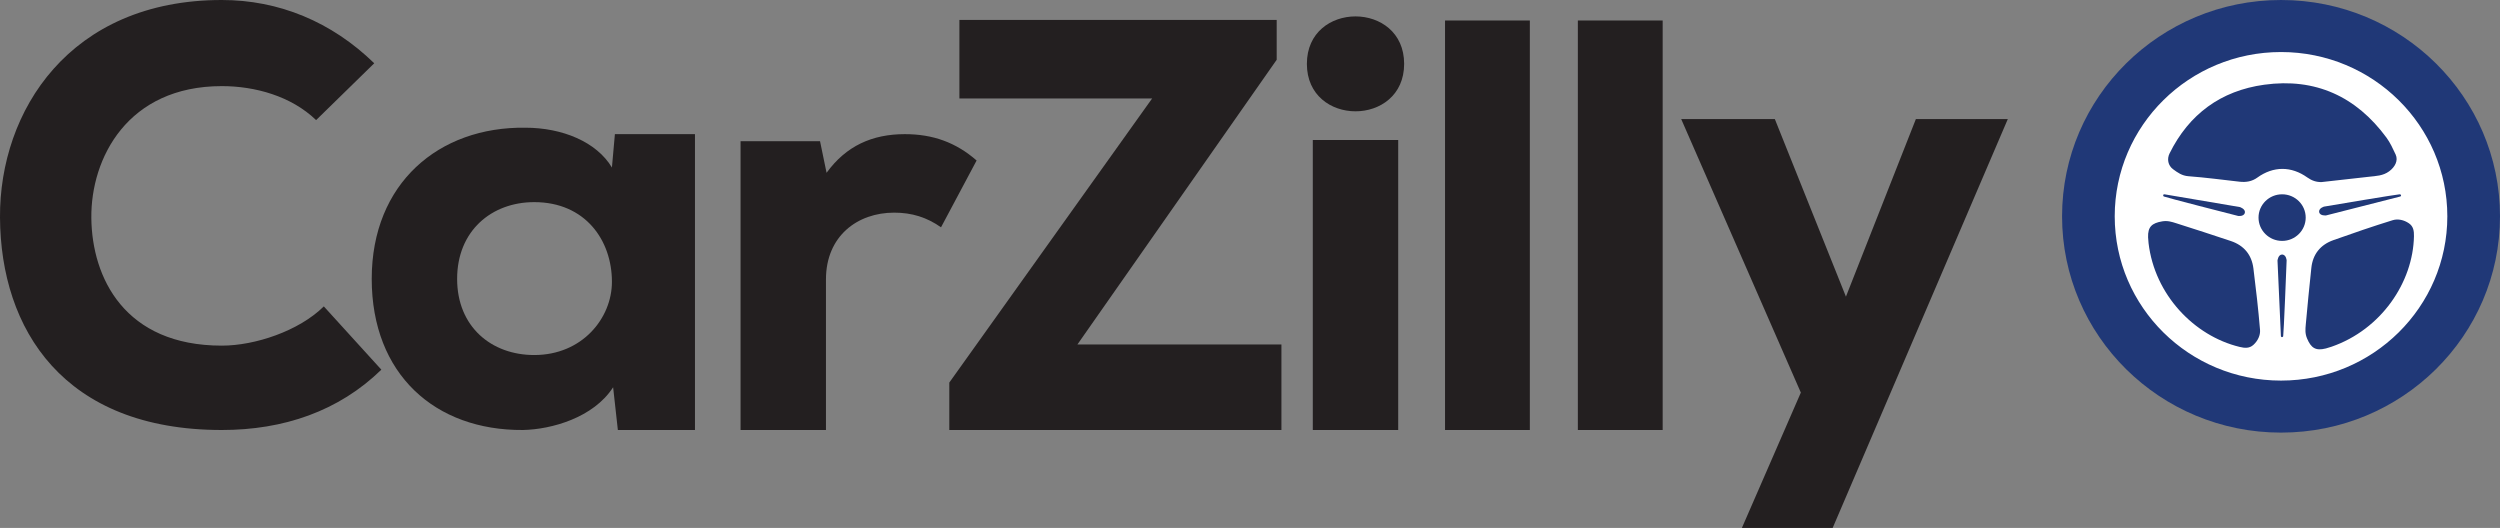<svg width="161" height="34" viewBox="0 0 161 34" fill="none" xmlns="http://www.w3.org/2000/svg">
<rect x="0" y="0" width="161" height="34" fill="#808080" stroke="none"/>
<g clip-path="url(#clip0_890_2287)">
<path d="M146.898 27.86C154.687 27.86 161 21.623 161 13.93C161 6.237 154.687 0 146.898 0C139.11 0 132.797 6.237 132.797 13.93C132.797 21.623 139.11 27.86 146.898 27.86Z" fill="#203877"/>
<path d="M146.898 3.351C140.983 3.351 136.188 8.087 136.188 13.93C136.188 19.773 140.983 24.51 146.898 24.51C152.813 24.51 157.608 19.773 157.608 13.93C157.608 8.087 152.813 3.351 146.898 3.351ZM145.12 22.209C144.859 22.447 144.556 22.42 144.232 22.341C141.291 21.629 138.76 18.973 138.367 15.661C138.352 15.535 138.347 15.409 138.337 15.283C138.315 14.605 138.583 14.368 139.243 14.256C139.59 14.197 139.863 14.285 140.155 14.379C141.33 14.753 142.503 15.131 143.672 15.524C144.516 15.809 145.009 16.413 145.119 17.281C145.285 18.6 145.436 19.921 145.546 21.245C145.574 21.595 145.403 21.952 145.12 22.209H145.12ZM145.371 11.438C145.023 11.688 144.644 11.748 144.232 11.702C143.131 11.578 142.032 11.431 140.928 11.348C140.521 11.317 140.24 11.115 139.951 10.902C139.621 10.661 139.54 10.244 139.72 9.88C140.97 7.354 143.021 5.842 145.818 5.456C149.11 5.001 151.741 6.215 153.688 8.863C153.931 9.193 154.105 9.578 154.279 9.951C154.461 10.343 154.234 10.758 153.863 11.032C153.464 11.327 153.022 11.331 152.576 11.382C151.561 11.498 150.544 11.61 149.529 11.723C149.18 11.74 148.875 11.63 148.595 11.431C147.559 10.692 146.407 10.691 145.37 11.438H145.371ZM150.154 22.328C150.033 22.37 149.91 22.403 149.787 22.44C149.122 22.61 148.83 22.405 148.573 21.793C148.438 21.472 148.465 21.19 148.493 20.888C148.605 19.674 148.719 18.459 148.851 17.247C148.946 16.371 149.433 15.762 150.267 15.466C151.533 15.016 152.805 14.578 154.088 14.181C154.427 14.076 154.817 14.164 155.133 14.38C155.425 14.578 155.465 14.877 155.459 15.207C155.403 18.198 153.338 21.221 150.154 22.328Z" fill="white"/>
<path d="M139.393 12.513C139.293 12.504 139.275 12.628 139.364 12.658C139.489 12.716 143.624 13.78 144.134 13.906C144.134 13.906 144.483 13.961 144.568 13.719C144.631 13.456 144.248 13.335 144.248 13.335" fill="#203877"/>
<path d="M154.572 12.657C154.667 12.626 154.632 12.505 154.538 12.513C154.399 12.511 150.187 13.214 149.669 13.306C149.669 13.306 149.327 13.398 149.35 13.654C149.402 13.918 149.801 13.873 149.801 13.873" fill="#203877"/>
<path d="M146.968 15.514C147.807 15.514 148.487 14.842 148.487 14.013C148.487 13.184 147.807 12.513 146.968 12.513C146.129 12.513 145.449 13.184 145.449 14.013C145.449 14.842 146.129 15.514 146.968 15.514Z" fill="#203877"/>
<path d="M146.89 21.642C146.901 21.74 147.029 21.731 147.039 21.639C147.069 21.505 147.243 17.288 147.259 16.77C147.259 16.77 147.239 16.42 146.982 16.39C146.708 16.385 146.671 16.781 146.671 16.781" fill="#203877"/>
<path d="M24.559 23.807C21.81 26.486 18.257 27.692 14.285 27.692C4.087 27.692 0.038 21.204 -0 13.998C-0.038 7.169 4.469 0 14.285 0C17.951 0 21.351 1.396 24.101 4.075L20.358 7.734C18.753 6.188 16.424 5.546 14.285 5.546C8.212 5.546 5.844 10.187 5.882 14.035C5.92 17.884 8.021 22.259 14.285 22.259C16.424 22.259 19.25 21.316 20.854 19.732L24.558 23.806L24.559 23.807Z" fill="#231F20"/>
<path d="M39.599 8.64H44.756V27.692H39.79L39.485 24.939C38.224 26.9 35.513 27.655 33.679 27.692C28.026 27.73 23.939 24.109 23.939 17.958C23.939 11.807 28.256 8.149 33.832 8.224C36.2 8.224 38.415 9.129 39.408 10.789L39.599 8.639V8.64ZM29.439 17.959C29.439 21.053 31.655 22.864 34.405 22.864C37.499 22.864 39.408 20.488 39.408 18.148C39.408 15.47 37.69 13.017 34.405 13.017C31.655 13.017 29.439 14.866 29.439 17.96V17.959Z" fill="#231F20"/>
<path d="M52.81 9.092L53.231 11.129C54.491 9.393 56.172 8.639 58.272 8.639C60.068 8.639 61.557 9.167 62.894 10.336L60.602 14.638C59.686 13.996 58.731 13.694 57.585 13.694C55.217 13.694 53.192 15.204 53.192 17.995V27.692H47.692V9.092H52.81Z" fill="#231F20"/>
<path d="M61.785 1.283H82.219V3.849L69.385 22.185H82.524V27.694H61.135V24.638L74.198 6.34H61.785V1.283Z" fill="#231F20"/>
<path d="M90.427 4.113C90.427 8.187 84.163 8.187 84.163 4.113C84.163 0.038 90.427 0.038 90.427 4.113ZM84.544 9.018V27.693H90.044V9.017H84.544V9.018Z" fill="#231F20"/>
<path d="M98.522 1.32V27.692H93.06V1.32H98.522Z" fill="#231F20"/>
<path d="M107.076 1.32V27.692H101.614V1.32H107.076Z" fill="#231F20"/>
<path d="M129.304 7.666L118.023 34H112.177L115.974 25.283L108.268 7.666H114.299L118.878 19.104L123.383 7.666H129.304H129.304Z" fill="#231F20"/>
</g>
<defs>
<clipPath id="clip0_890_2287">
<rect width="161" height="34" fill="white"/>
</clipPath>
</defs>
</svg>
